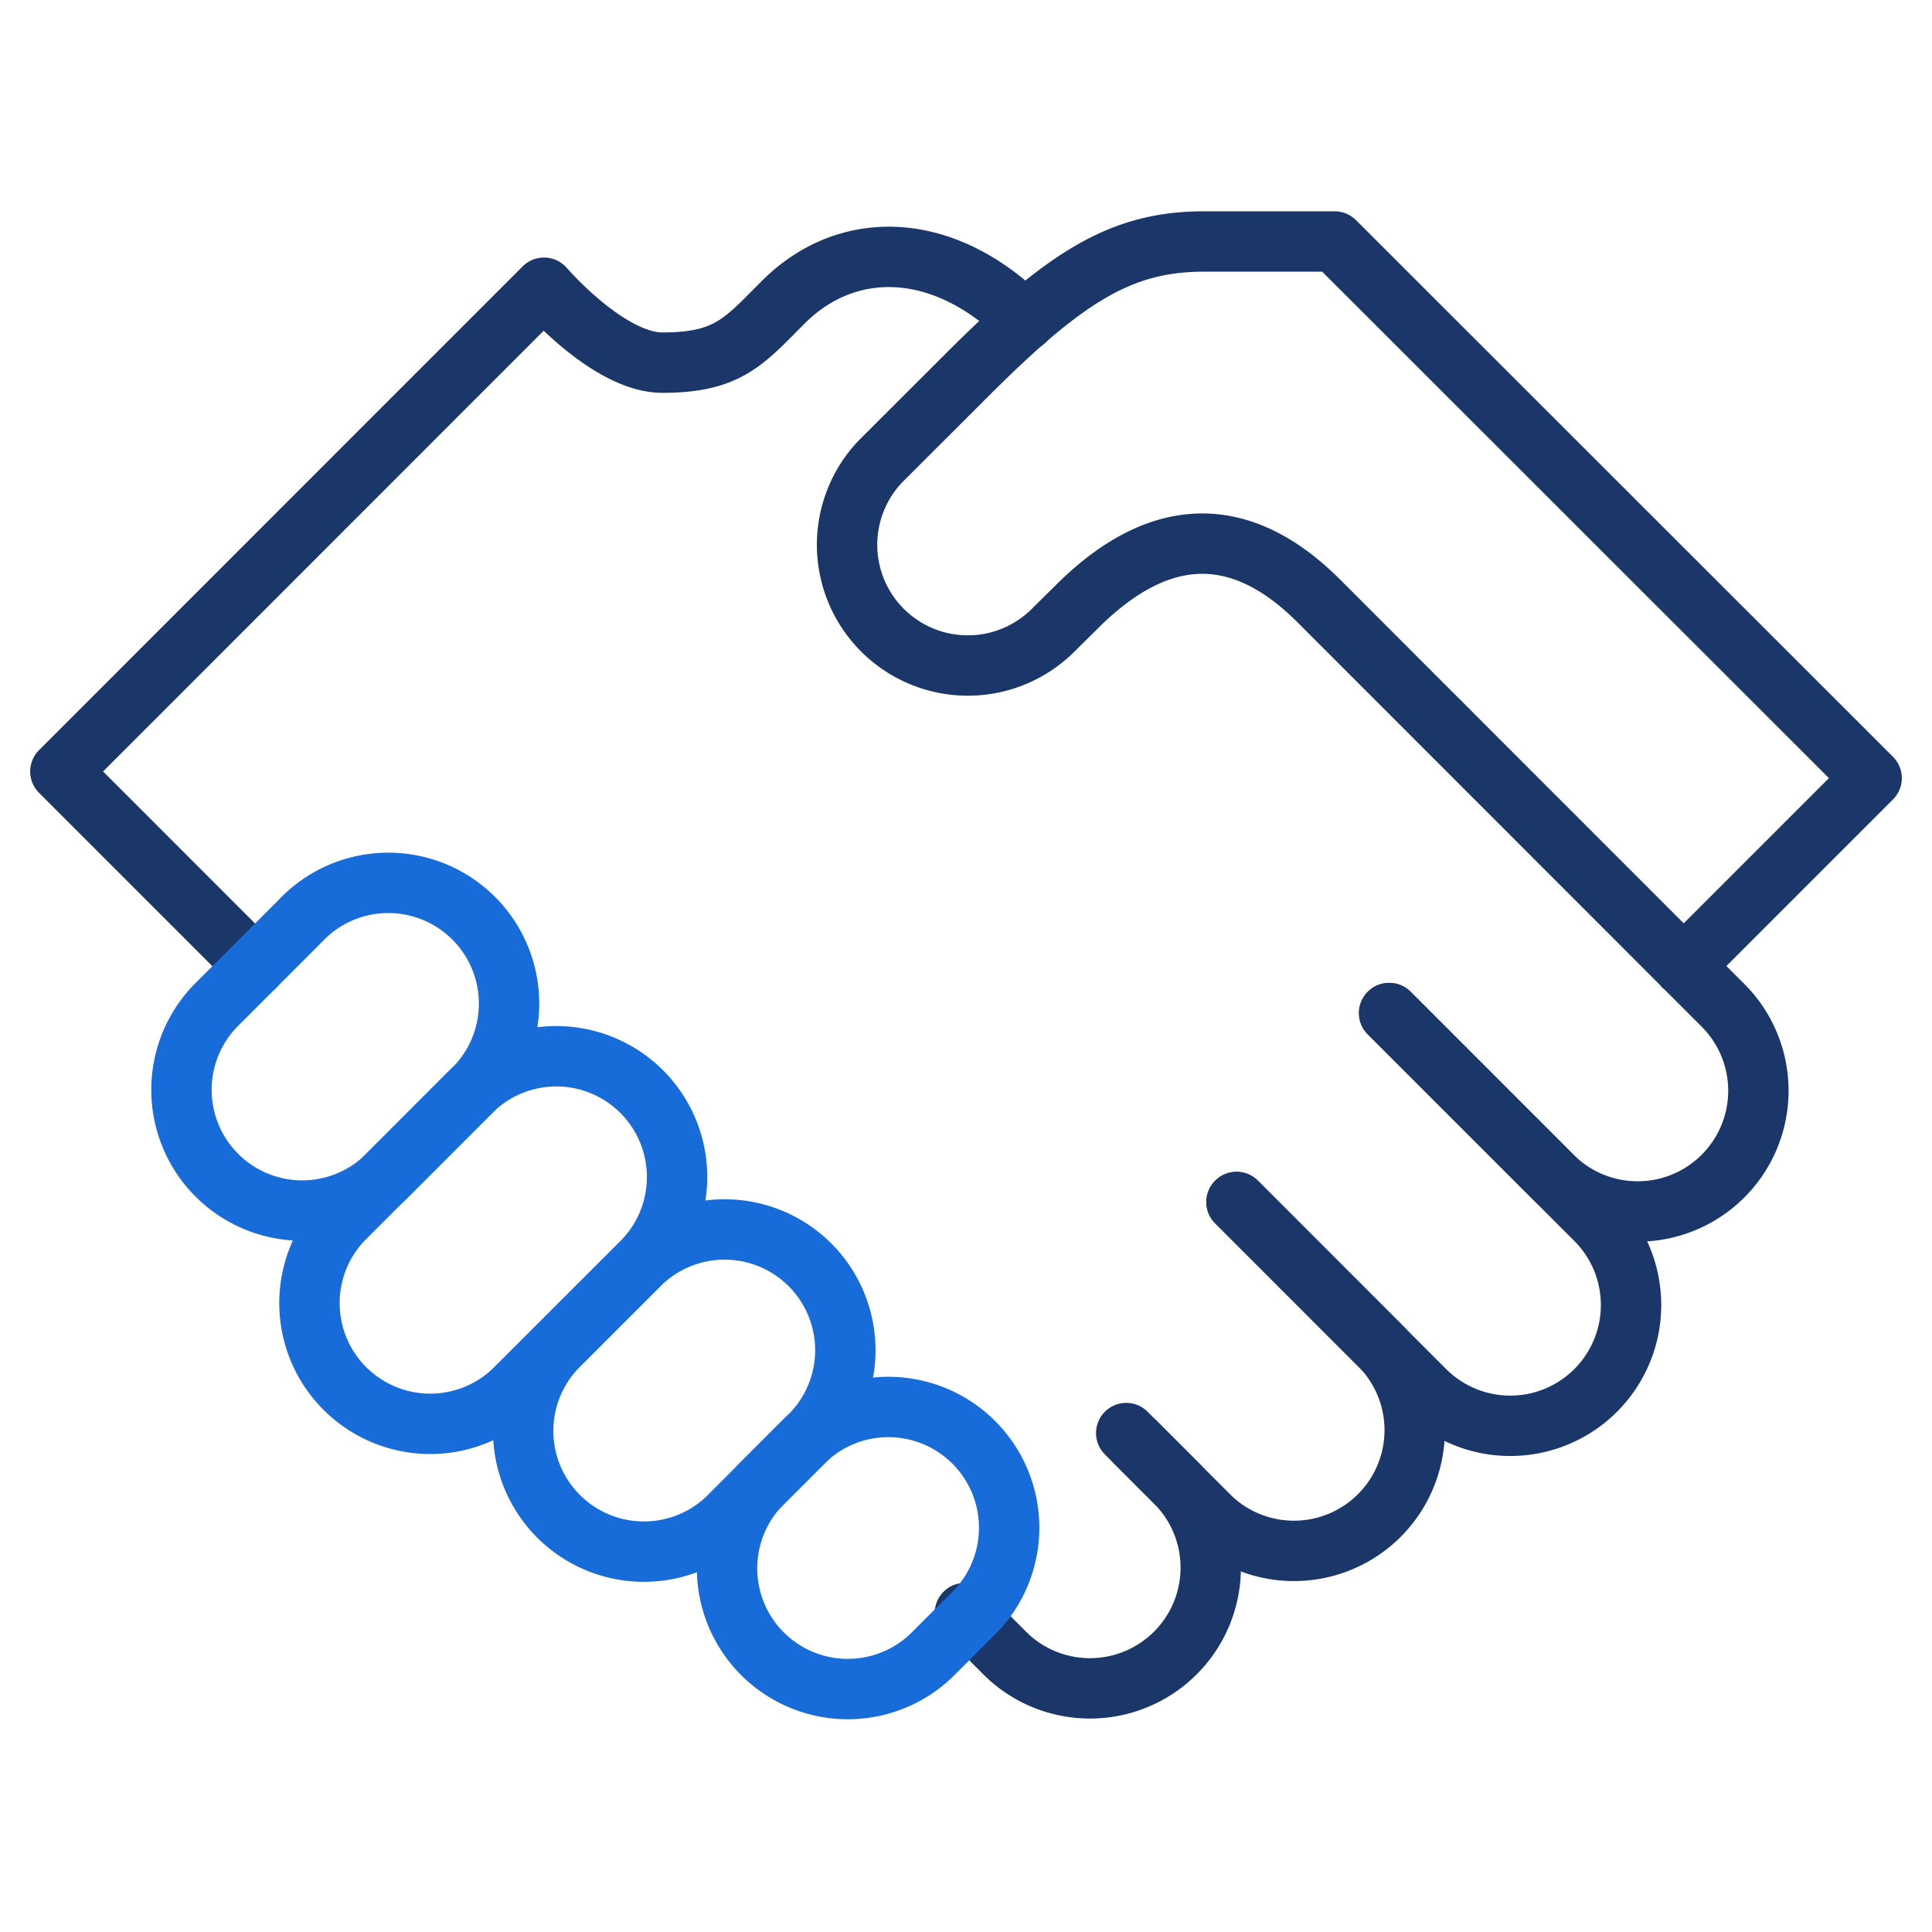<svg viewBox="0 0 64 64" xmlns="http://www.w3.org/2000/svg" aria-labelledby="title"
aria-describedby="desc" role="img" xmlns:xlink="http://www.w3.org/1999/xlink">
  <title>Handshake</title>
  <desc>A line styled icon from Orion Icon Library.</desc>
  <path stroke-width="2"
  stroke-miterlimit="10" stroke="#1b3668" fill="none" d="M46.025 33.56l5.427 5.431a4 4 0 0 0 5.657-5.656L43.68 19.9c-2.441-2.44-5.137-2.672-8.016.208l-.838.828a4 4 0 0 1-5.655-5.656L32 12.455C35.266 9.185 37.124 8 39.873 8h4.34L62 25.776l-6.23 6.23"
  data-name="layer2" stroke-linejoin="round" stroke-linecap="round"></path>
  <path stroke-width="2" stroke-miterlimit="10" stroke="#1b3668"
  fill="none" d="M46.014 33.559l6.844 6.841a4 4 0 0 1-5.658 5.66l-6.239-6.242"
  data-name="layer2" stroke-linejoin="round" stroke-linecap="round"></path>
  <path stroke-width="2" stroke-miterlimit="10" stroke="#1b3668"
  fill="none" d="M40.962 39.818l4.825 4.827a4 4 0 0 1-5.652 5.655l-2.827-2.828"
  data-name="layer2" stroke-linejoin="round" stroke-linecap="round"></path>
  <path stroke-width="2" stroke-miterlimit="10" stroke="#1b3668"
  fill="none" d="M37.616 47.78l1.39 1.393a4 4 0 0 1-5.653 5.657l-1.39-1.394M8.45 32.007L2 25.556 18.021 9.531s2.132 2.482 3.924 2.482c2.174 0 2.706-.706 4-2 2.124-2.126 5.32-2.063 8 .613"
  data-name="layer2" stroke-linejoin="round" stroke-linecap="round"></path>
  <path stroke-width="2" stroke-miterlimit="10" stroke="#186cda"
  fill="none" d="M15.6 36.163a4 4 0 1 0-5.653-5.655l-2.825 2.827a4 4 0 0 0 5.655 5.656z"
  data-name="layer1" stroke-linejoin="round" stroke-linecap="round"></path>
  <path stroke-width="2" stroke-miterlimit="10" stroke="#186cda"
  fill="none" d="M21.258 41.818a4 4 0 0 0-5.658-5.656L11.362 40.4a4 4 0 0 0 5.655 5.656zm5.653 5.656a4 4 0 0 0-5.653-5.656l-2.827 2.827a4 4 0 0 0 5.655 5.655z"
  data-name="layer1" stroke-linejoin="round" stroke-linecap="round"></path>
  <path stroke-width="2" stroke-miterlimit="10" stroke="#186cda"
  fill="none" d="M32.258 53.436A4 4 0 1 0 26.6 47.78l-1.392 1.393a4 4 0 0 0 5.655 5.657z"
  data-name="layer1" stroke-linejoin="round" stroke-linecap="round"></path>
</svg>